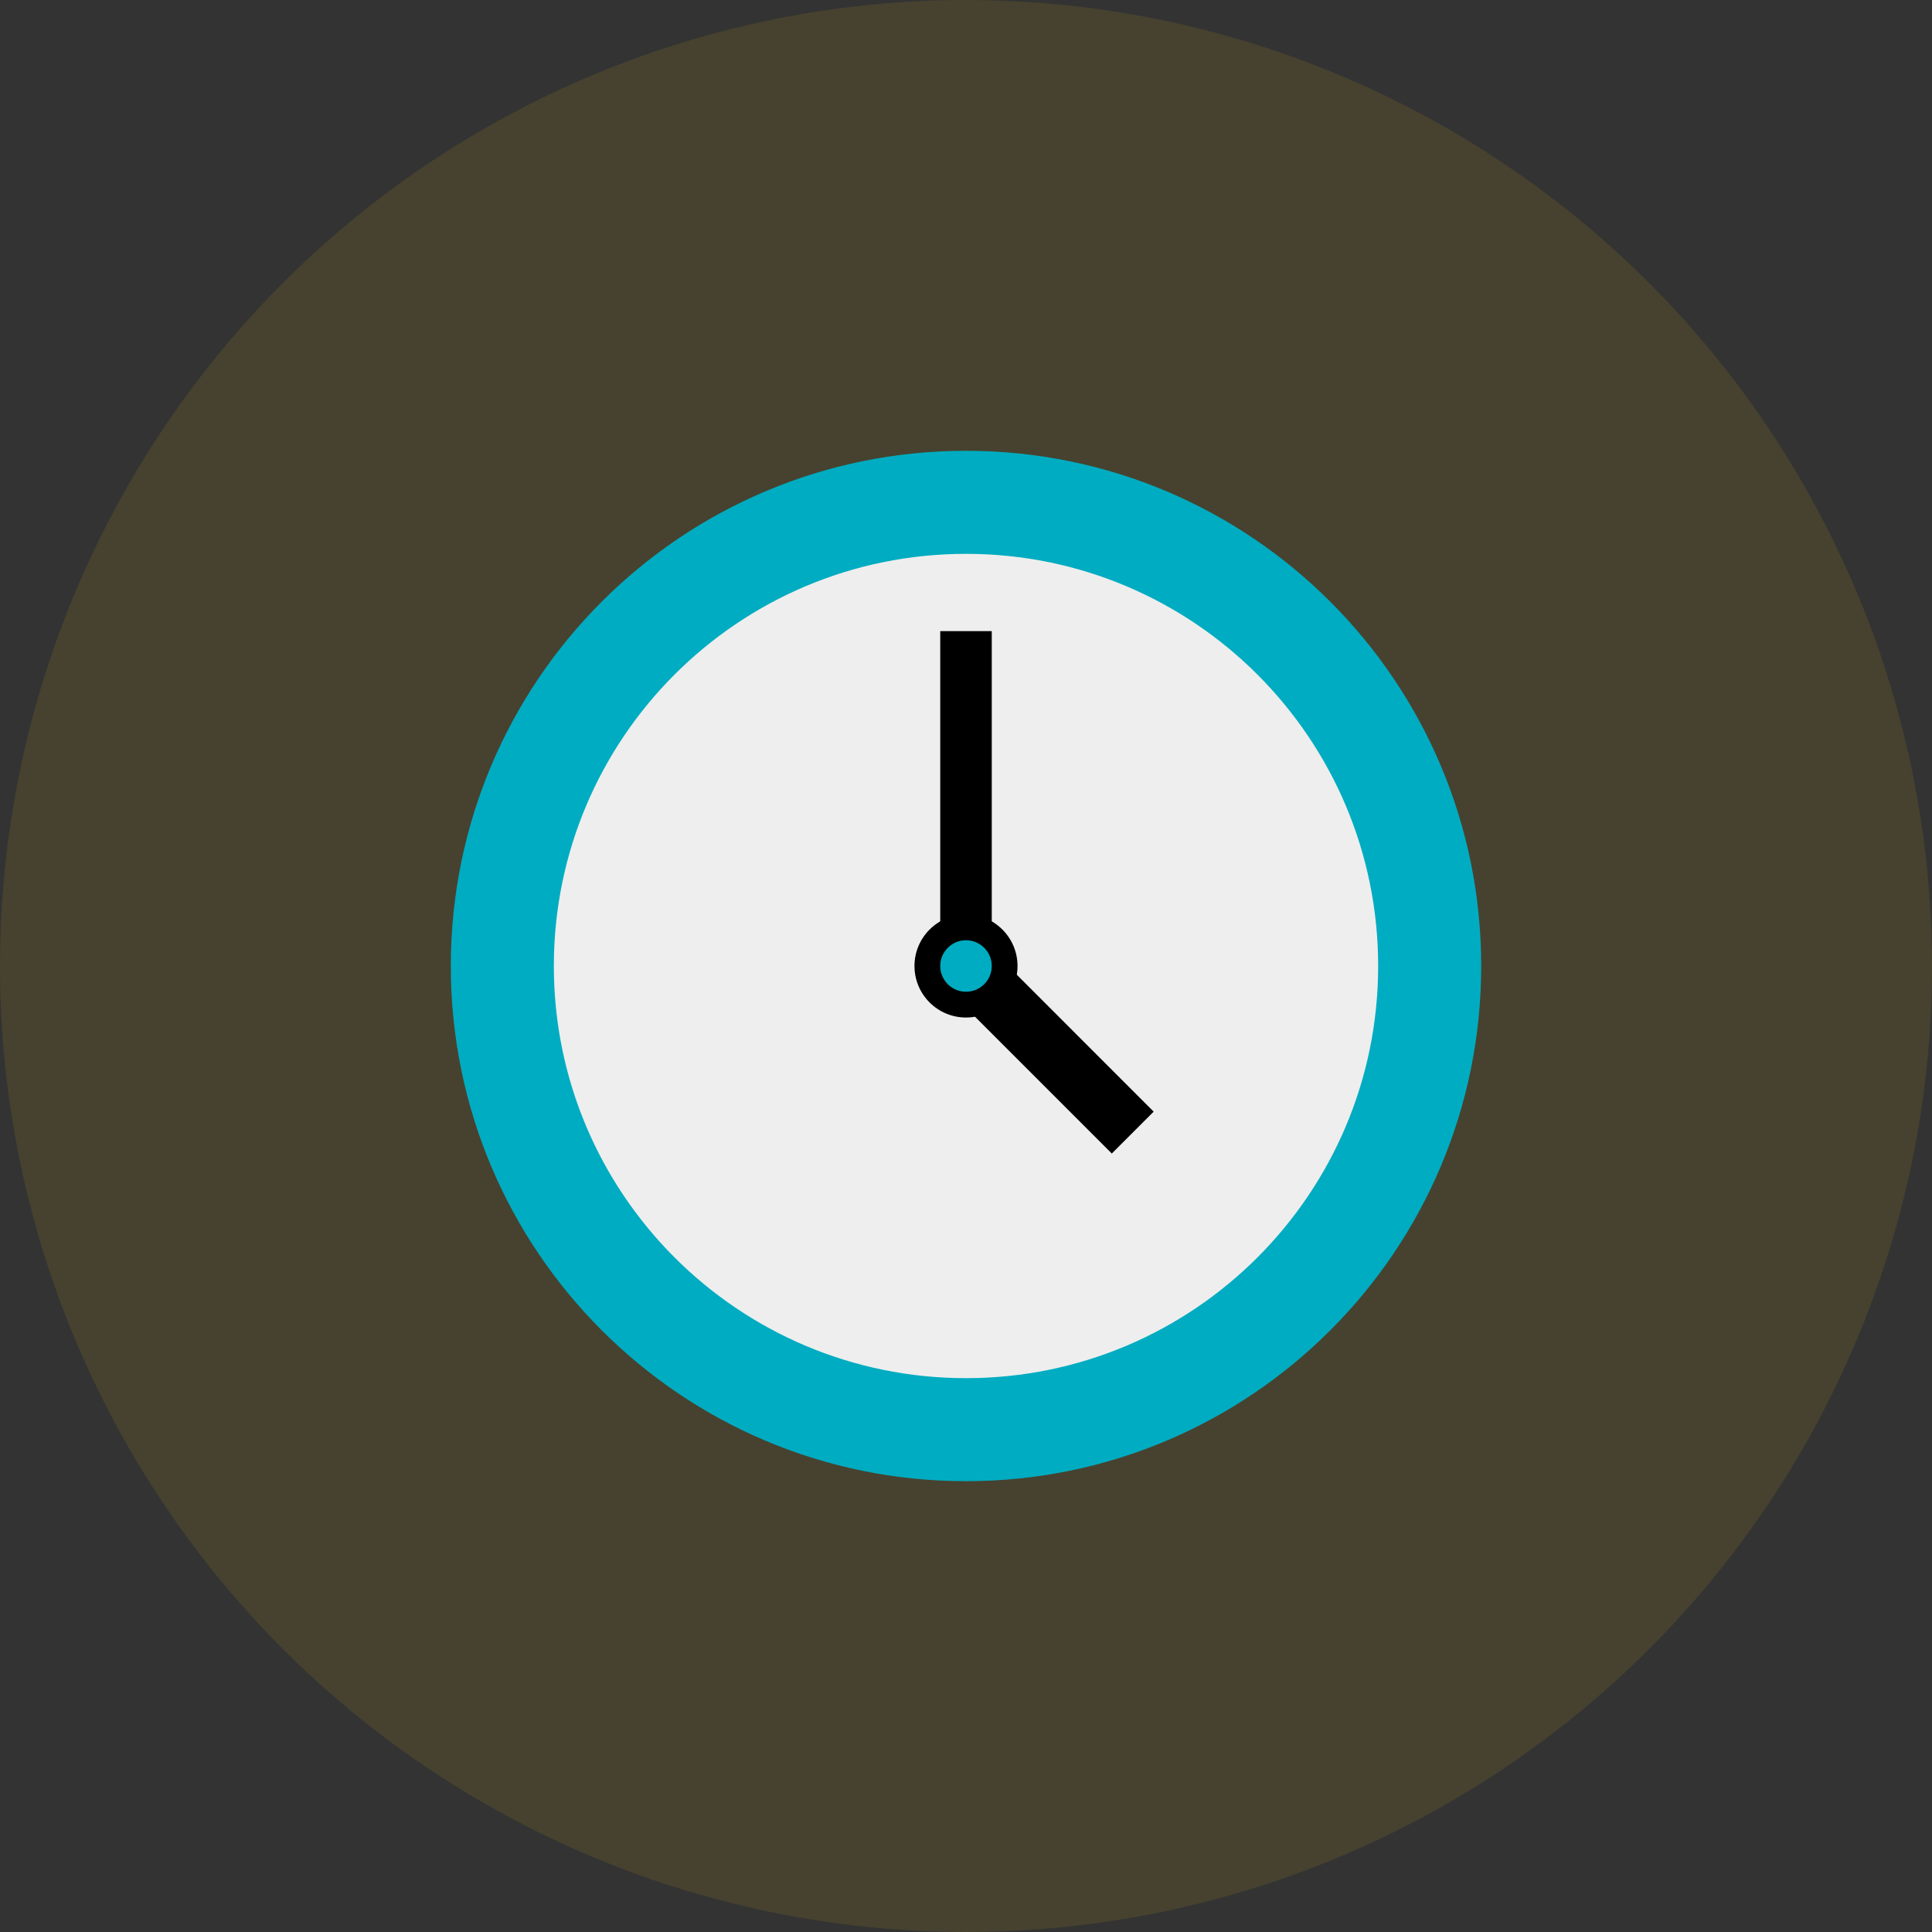 <svg xmlns="http://www.w3.org/2000/svg" width="150" height="150" viewBox="0 0 150 150" fill="none"><rect x="0" y="0" width="150" height="150" fill="#333333" stroke="none"/><g id="Group 69"><circle id="Ellipse 3" cx="75" cy="75" r="75" fill="#F3CE0C" fill-opacity="0.1"></circle><g id="Group 66"><path id="Vector" d="M75 115C97.091 115 115 97.091 115 75C115 52.909 97.091 35 75 35C52.909 35 35 52.909 35 75C35 97.091 52.909 115 75 115Z" fill="#00ACC1"></path><path id="Vector_2" d="M75 107C92.673 107 107 92.673 107 75C107 57.327 92.673 43 75 43C57.327 43 43 57.327 43 75C43 92.673 57.327 107 75 107Z" fill="#EEEEEE"></path><path id="Vector_3" d="M73 49H77V75H73V49Z" fill="black"></path><path id="Vector_4" d="M89.57 86.308L86.32 89.56L73.312 76.552L76.564 73.298L89.57 86.308Z" fill="black"></path><path id="Vector_5" d="M75 79C77.209 79 79 77.209 79 75C79 72.791 77.209 71 75 71C72.791 71 71 72.791 71 75C71 77.209 72.791 79 75 79Z" fill="black"></path><path id="Vector_6" d="M75 77C76.105 77 77 76.105 77 75C77 73.895 76.105 73 75 73C73.895 73 73 73.895 73 75C73 76.105 73.895 77 75 77Z" fill="#00ACC1"></path></g></g></svg>